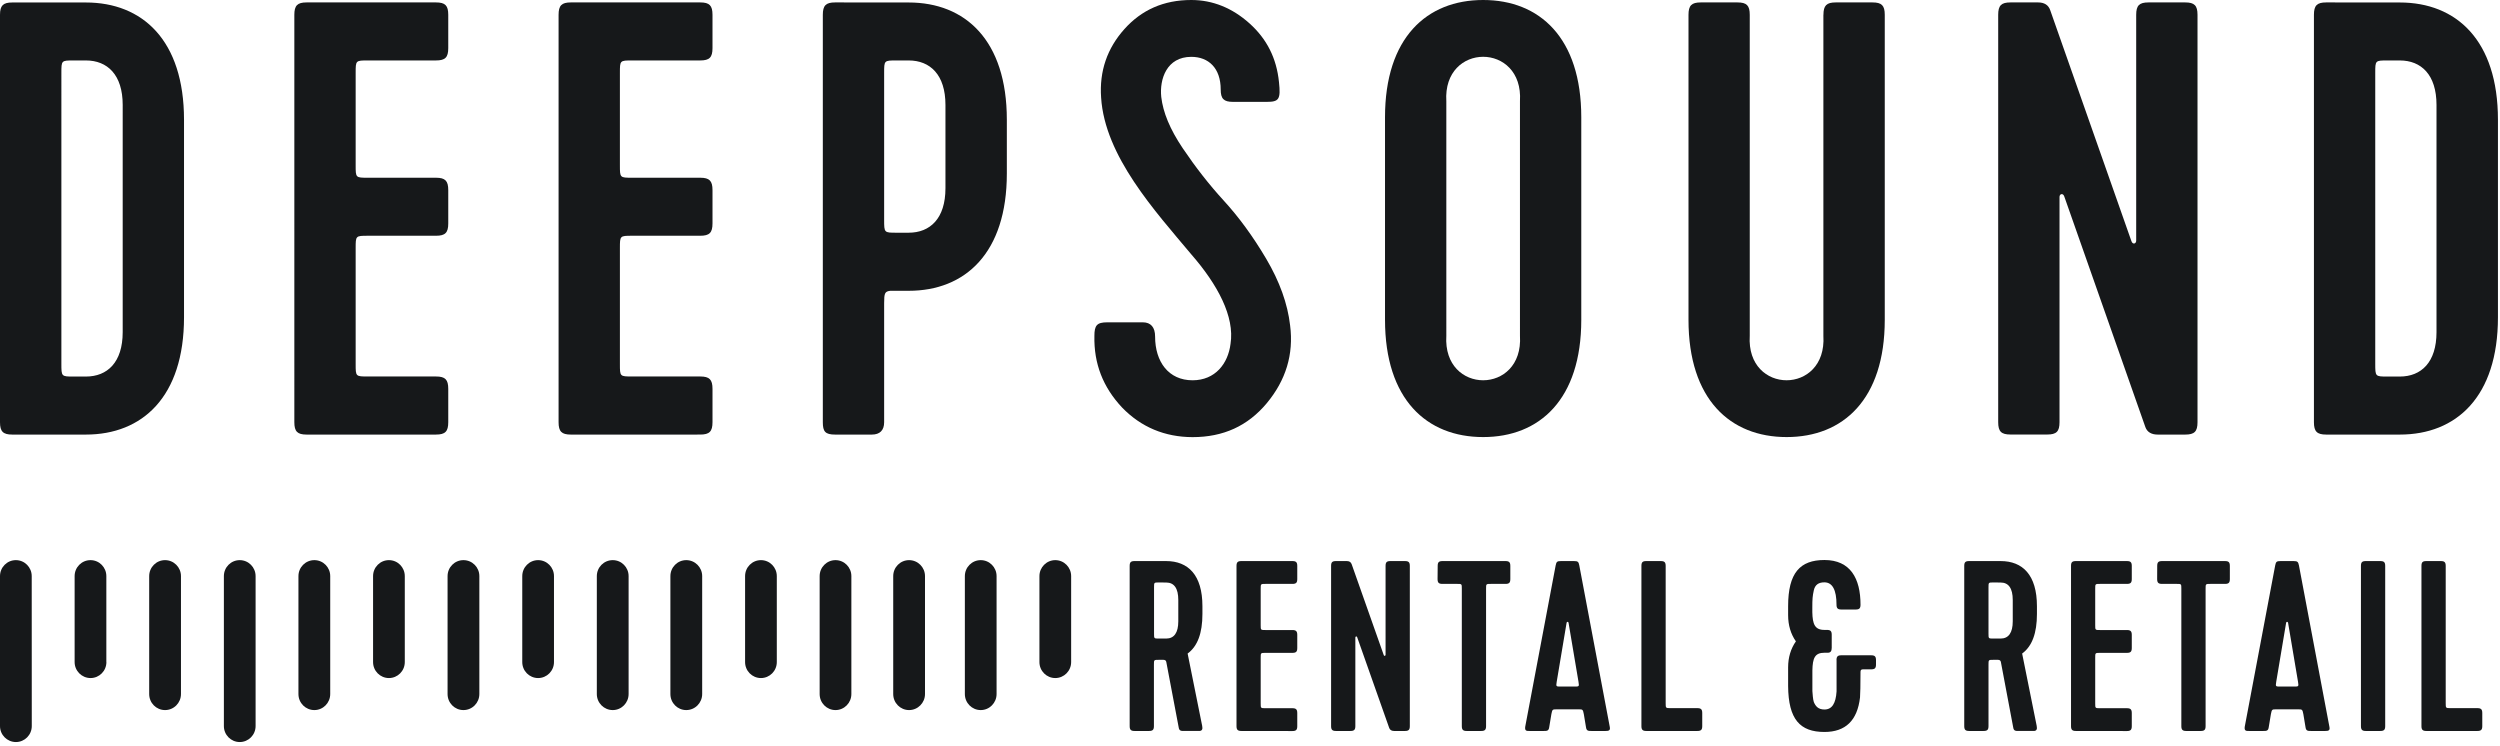 <?xml version="1.0" encoding="UTF-8"?> <!-- Generator: Adobe Illustrator 24.1.1, SVG Export Plug-In . SVG Version: 6.00 Build 0) --> <svg xmlns="http://www.w3.org/2000/svg" xmlns:xlink="http://www.w3.org/1999/xlink" id="Слой_1" x="0px" y="0px" viewBox="0 0 402 120" style="enable-background:new 0 0 402 120;" xml:space="preserve"> <style type="text/css"> .st0{fill:#16181A;} </style> <g> <path class="st0" d="M13.81,0.4c9.08,0,15.78,6.05,15.78,18.86v31.76c0,12.81-6.71,18.86-15.78,18.86H1.97 C0.5,69.88,0,69.39,0,67.9V2.38C0,0.89,0.5,0.4,1.97,0.4L13.81,0.4L13.81,0.4z M9.87,58.47c0,2.08,0,2.08,1.97,2.08h1.97 c3.45,0,5.92-2.28,5.92-7.14V16.87c0-4.86-2.47-7.15-5.92-7.15h-1.97c-1.97,0-1.97,0-1.97,1.99V58.47z"></path> <path class="st0" d="M49.3,69.88c-1.48,0-1.97-0.5-1.97-1.98V2.38c0-1.49,0.49-1.99,1.97-1.99h20.81c1.48,0,1.97,0.5,1.97,1.99 v5.36c0,1.49-0.49,1.98-1.97,1.98H59.16c-1.97,0-1.97,0-1.97,1.99V26.6c0,1.98,0,1.98,1.97,1.98h10.95c1.48,0,1.97,0.5,1.97,1.99 v5.36c0,1.49-0.49,1.98-1.97,1.98H59.16c-1.97,0-1.97,0-1.97,1.99v18.66c0,1.98,0,1.98,1.97,1.98h10.95c1.48,0,1.97,0.5,1.97,1.99 v5.36c0,1.49-0.49,1.99-1.97,1.99L49.3,69.88z"></path> <path class="st0" d="M91.79,69.88c-1.48,0-1.97-0.5-1.97-1.98V2.38c0-1.49,0.49-1.99,1.97-1.99h20.81c1.48,0,1.97,0.5,1.97,1.99 v5.36c0,1.49-0.49,1.98-1.97,1.98h-10.95c-1.97,0-1.97,0-1.97,1.99V26.6c0,1.98,0,1.98,1.97,1.98h10.95c1.48,0,1.97,0.5,1.97,1.99 v5.36c0,1.49-0.49,1.98-1.97,1.98h-10.95c-1.97,0-1.97,0-1.97,1.99v18.66c0,1.98,0,1.98,1.97,1.98h10.95c1.48,0,1.97,0.5,1.97,1.99 v5.36c0,1.49-0.49,1.99-1.97,1.99L91.79,69.88z"></path> <path class="st0" d="M146.12,0.4c9.08,0,15.78,6.05,15.78,18.86v8.64c0,12.81-6.71,18.86-15.78,18.86h-2.96 c-0.89,0.1-0.99,0.4-0.99,1.99V67.9c0,1.29-0.69,1.98-1.97,1.98h-5.92c-1.58,0-1.97-0.49-1.97-1.98V2.38 c0-1.49,0.49-1.99,1.97-1.99L146.12,0.4L146.12,0.4z M142.17,35.34c0,2.08,0,2.08,1.97,2.08h1.97c3.45,0,5.92-2.28,5.92-7.15v-13.4 c0-4.86-2.47-7.15-5.92-7.15h-1.97c-1.97,0-1.97,0-1.97,1.99V35.34z"></path> <path class="st0" d="M180.42,65.52c-3.06-3.27-4.54-7.05-4.44-11.51c0-1.69,0.4-2.18,2.07-2.18h5.72c1.28,0,1.97,0.8,1.97,2.28 c0,4.07,2.17,7.04,6.02,7.04c3.65,0,5.72-2.68,6.11-5.86c0.69-4.37-2.07-9.53-6.31-14.39c-5.82-6.95-13.91-15.78-14.5-25.21 c-0.3-4.27,0.99-7.94,3.75-11.02C183.57,1.59,187.12,0,191.56,0c3.45,0,6.61,1.29,9.37,3.77c2.76,2.48,4.34,5.56,4.73,9.43 c0.3,2.78,0,3.18-1.97,3.18h-5.43c-1.48,0-1.97-0.5-1.97-1.98c0-3.47-1.97-5.26-4.73-5.26c-3.95,0-5.13,3.57-4.83,6.45 c0.29,2.48,1.38,5.16,3.45,8.24c2.07,3.07,4.24,5.85,6.61,8.44c2.36,2.58,4.64,5.66,6.81,9.33c2.17,3.67,3.45,7.25,3.85,10.72 c0.6,4.66-0.69,8.83-3.75,12.51c-3.06,3.67-7,5.46-11.94,5.46C187.32,70.28,183.48,68.69,180.42,65.52z"></path> <path class="st0" d="M254.27,51.42c0,12.81-6.71,18.86-15.78,18.86c-9.08,0-15.78-6.06-15.78-18.86V18.86 c0-12.8,6.71-18.86,15.78-18.86c9.07,0,15.78,6.06,15.78,18.86V51.42z M244.41,16.28c0.6-9.53-12.43-9.53-11.84,0V54 c-0.59,9.53,12.43,9.53,11.84,0V16.28z"></path> <path class="st0" d="M293.21,2.38c0-1.49,0.5-1.99,1.97-1.99h5.92c1.48,0,1.97,0.5,1.97,1.99v49.04c0,12.81-6.7,18.86-15.78,18.86 c-9.07,0-15.78-6.06-15.78-18.86V2.38c0-1.49,0.49-1.99,1.97-1.99h5.91c1.48,0,1.97,0.5,1.97,1.99V54 c-0.59,9.53,12.43,9.53,11.84,0V2.38z"></path> <path class="st0" d="M346.95,69.88c-0.99,0-1.68-0.4-1.97-1.19l-13.02-37.03c-0.2-0.69-0.79-0.5-0.79,0v36.23 c0,1.49-0.49,1.98-1.97,1.98h-5.92c-1.48,0-1.97-0.49-1.97-1.98V2.38c0-1.49,0.49-1.99,1.97-1.99h4.44c0.99,0,1.68,0.4,1.97,1.29 l13.02,37.03c0.2,0.69,0.79,0.5,0.79,0V2.38c0-1.49,0.49-1.99,1.97-1.99h5.92c1.47,0,1.97,0.5,1.97,1.99V67.9 c0,1.49-0.5,1.98-1.97,1.98H346.95z"></path> <path class="st0" d="M385.89,0.4c9.07,0,15.78,6.05,15.78,18.86v31.76c0,12.81-6.71,18.86-15.78,18.86h-11.84 c-1.48,0-1.97-0.5-1.97-1.99V2.38c0-1.49,0.49-1.99,1.97-1.99L385.89,0.4L385.89,0.4z M381.94,58.47c0,2.08,0,2.08,1.97,2.08h1.97 c3.45,0,5.91-2.28,5.91-7.14V16.87c0-4.86-2.46-7.15-5.91-7.15h-1.97c-1.97,0-1.97,0-1.97,1.99V58.47z"></path> <path class="st0" d="M5.11,116.75c0,1.42-1.14,2.57-2.55,2.57c-1.41,0-2.56-1.15-2.56-2.57V92.64c0-1.42,1.14-2.57,2.55-2.57 s2.55,1.15,2.55,2.57L5.11,116.75L5.11,116.75z"></path> <path class="st0" d="M17.11,106.46c0,1.42-1.14,2.57-2.55,2.57S12,107.88,12,106.46V92.64c0-1.42,1.14-2.57,2.55-2.57 s2.55,1.15,2.55,2.57V106.46z"></path> <path class="st0" d="M65.09,106.46c0,1.42-1.14,2.57-2.55,2.57s-2.55-1.15-2.55-2.57V92.64c0-1.42,1.14-2.57,2.55-2.57 s2.55,1.15,2.55,2.57V106.46z"></path> <path class="st0" d="M29.1,111.6c0,1.42-1.14,2.58-2.56,2.58c-1.41,0-2.55-1.15-2.55-2.58V92.64c0-1.42,1.14-2.57,2.55-2.57 c1.41,0,2.56,1.15,2.56,2.57V111.6z"></path> <path class="st0" d="M41.1,116.75c0,1.42-1.14,2.57-2.55,2.57c-1.41,0-2.55-1.15-2.55-2.57V92.64c0-1.42,1.14-2.57,2.55-2.57 c1.41,0,2.55,1.15,2.55,2.57V116.75z"></path> <path class="st0" d="M53.1,111.6c0,1.42-1.14,2.58-2.55,2.58c-1.42,0-2.56-1.15-2.56-2.58V92.64c0-1.42,1.14-2.57,2.56-2.57 c1.41,0,2.55,1.15,2.55,2.57V111.6z"></path> <path class="st0" d="M89.08,106.46c0,1.42-1.14,2.57-2.55,2.57c-1.41,0-2.55-1.15-2.55-2.57V92.64c0-1.42,1.14-2.57,2.55-2.57 c1.41,0,2.55,1.15,2.55,2.57V106.46z"></path> <path class="st0" d="M77.08,111.6c0,1.42-1.14,2.58-2.56,2.58c-1.41,0-2.55-1.15-2.55-2.58V92.64c0-1.42,1.14-2.57,2.55-2.57 c1.42,0,2.56,1.15,2.56,2.57V111.6z"></path> <path class="st0" d="M124.91,106.46c0,1.42-1.14,2.57-2.55,2.57c-1.41,0-2.55-1.15-2.55-2.57V92.64c0-1.42,1.14-2.57,2.55-2.57 c1.41,0,2.55,1.15,2.55,2.57V106.46z"></path> <path class="st0" d="M112.91,111.6c0,1.42-1.14,2.58-2.56,2.58c-1.41,0-2.55-1.15-2.55-2.58V92.64c0-1.42,1.14-2.57,2.55-2.57 c1.41,0,2.56,1.15,2.56,2.57V111.6z"></path> <path class="st0" d="M101.08,111.6c0,1.42-1.14,2.58-2.55,2.58c-1.41,0-2.56-1.15-2.56-2.58V92.64c0-1.42,1.14-2.57,2.56-2.57 c1.41,0,2.55,1.15,2.55,2.57V111.6z"></path> <path class="st0" d="M172.24,106.46c0,1.42-1.14,2.57-2.55,2.57c-1.41,0-2.55-1.15-2.55-2.57V92.64c0-1.42,1.15-2.57,2.55-2.57 c1.41,0,2.55,1.15,2.55,2.57V106.46z"></path> <path class="st0" d="M160.25,111.6c0,1.42-1.14,2.58-2.55,2.58c-1.41,0-2.55-1.15-2.55-2.58V92.64c0-1.42,1.14-2.57,2.55-2.57 c1.41,0,2.55,1.15,2.55,2.57V111.6z"></path> <path class="st0" d="M148.74,111.6c0,1.42-1.15,2.58-2.56,2.58c-1.41,0-2.55-1.15-2.55-2.58V92.64c0-1.42,1.14-2.57,2.55-2.57 c1.41,0,2.56,1.15,2.56,2.57V111.6z"></path> <path class="st0" d="M136.9,111.6c0,1.42-1.14,2.58-2.55,2.58c-1.41,0-2.55-1.15-2.55-2.58V92.64c0-1.42,1.14-2.57,2.55-2.57 c1.41,0,2.55,1.15,2.55,2.57V111.6z"></path> <path class="st0" d="M187.51,90.22c3.54,0,5.84,2.23,5.84,7.26v1.25c0,3.08-0.78,5.19-2.38,6.36l2.34,11.63 c0.12,0.55-0.04,0.82-0.47,0.82h-2.45c-0.47,0-0.78,0-0.86-0.59l-1.99-10.5c-0.04-0.23-0.19-0.35-0.47-0.35h-0.74 c-0.78,0-0.78,0-0.78,0.78v9.88c0,0.58-0.19,0.78-0.78,0.78h-2.34c-0.58,0-0.78-0.2-0.78-0.78V91c0-0.59,0.19-0.78,0.78-0.78 H187.51z M186.35,93.66c-0.78,0-0.78,0-0.78,0.78v7.46c0,0.78,0,0.78,0.78,0.78h1.17c1.28,0,1.95-0.94,1.95-2.77v-3.43 c0-1.87-0.66-2.81-1.95-2.81L186.35,93.66L186.35,93.66z"></path> <path class="st0" d="M199.61,117.54c-0.58,0-0.78-0.2-0.78-0.78V91c0-0.59,0.2-0.78,0.78-0.78h8.21c0.58,0,0.78,0.19,0.78,0.78 v2.11c0,0.59-0.19,0.78-0.78,0.78h-4.32c-0.78,0-0.78,0-0.78,0.78v5.86c0,0.78,0,0.78,0.78,0.78h4.32c0.58,0,0.78,0.2,0.78,0.78 v2.11c0,0.59-0.19,0.78-0.78,0.78h-4.32c-0.78,0-0.78,0-0.78,0.78v7.34c0,0.78,0,0.78,0.78,0.78h4.32c0.58,0,0.78,0.2,0.78,0.78 v2.11c0,0.58-0.19,0.78-0.78,0.78L199.61,117.54L199.61,117.54z"></path> <path class="st0" d="M224.17,117.54c-0.39,0-0.66-0.16-0.78-0.47l-5.14-14.56c-0.08-0.27-0.31-0.19-0.31,0v14.25 c0,0.58-0.2,0.78-0.78,0.78h-2.34c-0.58,0-0.78-0.2-0.78-0.78V91c0-0.59,0.19-0.78,0.78-0.78h1.75c0.39,0,0.66,0.16,0.78,0.51 l5.14,14.56c0.08,0.27,0.31,0.19,0.31,0V91c0-0.59,0.19-0.78,0.78-0.78h2.34c0.58,0,0.78,0.19,0.78,0.78v25.76 c0,0.58-0.19,0.78-0.78,0.78H224.17z"></path> <path class="st0" d="M231.18,91c0-0.59,0.19-0.78,0.78-0.78h10.12c0.58,0,0.78,0.19,0.78,0.78v2.11c0,0.59-0.19,0.78-0.78,0.78 h-2.34c-0.78,0-0.78,0-0.78,0.78v22.09c0,0.58-0.19,0.78-0.78,0.78h-2.34c-0.58,0-0.78-0.2-0.78-0.78V94.67 c0-0.78,0-0.78-0.74-0.78h-2.38c-0.58,0-0.78-0.19-0.78-0.78L231.18,91L231.18,91z"></path> <path class="st0" d="M255.89,117.54c-0.47,0-0.78,0-0.86-0.59l-0.35-2.11c-0.15-0.78-0.19-0.78-0.86-0.78h-3.46 c-0.74,0-0.74,0-0.9,0.78l-0.35,2.11c-0.08,0.59-0.39,0.59-0.86,0.59h-2.34c-0.43,0-0.74,0-0.66-0.66l4.9-25.96 c0.12-0.59,0.23-0.7,0.85-0.7h2.1c0.62,0,0.74,0.12,0.85,0.7l4.9,25.96c0.12,0.58-0.16,0.66-0.66,0.66H255.89z M250.32,109.62 c-0.12,0.78-0.12,0.78,0.66,0.78h2.18c0.78,0,0.78,0,0.66-0.78l-1.6-9.49c-0.04-0.19-0.27-0.19-0.31,0L250.32,109.62z"></path> <path class="st0" d="M264.72,117.54c-0.58,0-0.78-0.2-0.78-0.78V91c0-0.59,0.19-0.78,0.78-0.78h2.34c0.58,0,0.78,0.19,0.78,0.78 v22.05c0,0.82,0,0.82,0.82,0.82h4.28c0.58,0,0.78,0.2,0.78,0.78v2.11c0,0.58-0.19,0.78-0.78,0.78H264.72z"></path> <path class="st0" d="M295.31,106.15c0-0.59,0.2-0.78,0.78-0.78h4.79c0.58,0,0.78,0.19,0.78,0.78v0.7c0,0.59-0.19,0.78-0.78,0.78 h-1.32c-0.27,0-0.39,0.12-0.39,0.39c0,2.23-0.04,3.59-0.08,4.14c-0.43,3.71-2.34,5.54-5.72,5.54c-3.93,0-5.8-2.03-5.84-7.38v-3.01 c0-1.6,0.43-3.01,1.25-4.18c-0.82-1.17-1.25-2.58-1.25-4.22v-1.44c0-5.35,1.91-7.42,5.84-7.42c4.17,0,5.8,2.97,5.8,7.18 c0,0.59-0.19,0.78-0.78,0.78h-2.3c-0.58,0-0.78-0.2-0.78-0.78c0-2.38-0.66-3.59-1.95-3.59c-0.93,0-1.52,0.39-1.71,1.33 c-0.19,0.9-0.23,1.33-0.23,2.69v0.78c0.04,1.91,0.39,2.85,1.95,2.85h0.39c0.58,0,0.78,0.19,0.78,0.78v2.11 c0,0.51-0.19,0.78-0.62,0.78h-0.54c-1.56,0-1.91,0.86-1.95,2.85v2.3v1.01c0.04,0.43,0.08,1.33,0.23,1.76 c0.27,0.66,0.7,1.21,1.71,1.21c1.21,0,1.83-0.97,1.95-2.93V106.15z"></path> <path class="st0" d="M321.7,90.22c3.54,0,5.84,2.23,5.84,7.26v1.25c0,3.08-0.78,5.19-2.38,6.36l2.34,11.63 c0.12,0.55-0.04,0.82-0.47,0.82h-2.45c-0.47,0-0.78,0-0.86-0.59l-1.98-10.5c-0.04-0.23-0.2-0.35-0.47-0.35h-0.74 c-0.78,0-0.78,0-0.78,0.78v9.88c0,0.58-0.19,0.78-0.78,0.78h-2.34c-0.58,0-0.78-0.2-0.78-0.78V91c0-0.59,0.19-0.78,0.78-0.78H321.7 z M320.53,93.66c-0.78,0-0.78,0-0.78,0.78v7.46c0,0.78,0,0.78,0.78,0.78h1.17c1.28,0,1.95-0.94,1.95-2.77v-3.43 c0-1.87-0.66-2.81-1.95-2.81L320.53,93.66L320.53,93.66z"></path> <path class="st0" d="M333.8,117.54c-0.58,0-0.78-0.2-0.78-0.78V91c0-0.59,0.19-0.78,0.78-0.78h8.21c0.58,0,0.78,0.19,0.78,0.78 v2.11c0,0.59-0.2,0.78-0.78,0.78h-4.32c-0.78,0-0.78,0-0.78,0.78v5.86c0,0.78,0,0.78,0.78,0.78h4.32c0.58,0,0.78,0.2,0.78,0.78 v2.11c0,0.59-0.2,0.78-0.78,0.78h-4.32c-0.78,0-0.78,0-0.78,0.78v7.34c0,0.78,0,0.78,0.78,0.78h4.32c0.58,0,0.78,0.2,0.78,0.78 v2.11c0,0.58-0.2,0.78-0.78,0.78L333.8,117.54L333.8,117.54z"></path> <path class="st0" d="M346.88,91c0-0.59,0.19-0.78,0.78-0.78h10.12c0.58,0,0.78,0.19,0.78,0.78v2.11c0,0.59-0.19,0.78-0.78,0.78 h-2.34c-0.78,0-0.78,0-0.78,0.78v22.09c0,0.58-0.19,0.78-0.78,0.78h-2.34c-0.58,0-0.78-0.2-0.78-0.78V94.67 c0-0.78,0-0.78-0.74-0.78h-2.37c-0.58,0-0.78-0.19-0.78-0.78L346.88,91L346.88,91z"></path> <path class="st0" d="M371.59,117.54c-0.47,0-0.78,0-0.86-0.59l-0.35-2.11c-0.15-0.78-0.19-0.78-0.86-0.78h-3.46 c-0.74,0-0.74,0-0.9,0.78l-0.35,2.11c-0.08,0.59-0.39,0.59-0.86,0.59h-2.34c-0.43,0-0.74,0-0.66-0.66l4.9-25.96 c0.12-0.59,0.23-0.7,0.86-0.7h2.1c0.62,0,0.74,0.12,0.86,0.7l4.9,25.96c0.12,0.58-0.15,0.66-0.66,0.66H371.59z M366.02,109.62 c-0.12,0.78-0.12,0.78,0.66,0.78h2.18c0.78,0,0.78,0,0.66-0.78l-1.6-9.49c-0.04-0.19-0.27-0.19-0.31,0L366.02,109.62z"></path> <path class="st0" d="M383.54,116.76c0,0.58-0.19,0.78-0.78,0.78h-2.34c-0.58,0-0.78-0.2-0.78-0.78V91c0-0.59,0.19-0.78,0.78-0.78 h2.34c0.58,0,0.78,0.19,0.78,0.78V116.76z"></path> <path class="st0" d="M390.15,117.54c-0.58,0-0.78-0.2-0.78-0.78V91c0-0.59,0.19-0.78,0.78-0.78h2.34c0.58,0,0.78,0.19,0.78,0.78 v22.05c0,0.82,0,0.82,0.82,0.82h4.28c0.58,0,0.78,0.2,0.78,0.78v2.11c0,0.58-0.2,0.78-0.78,0.78H390.15z"></path> </g> </svg> 